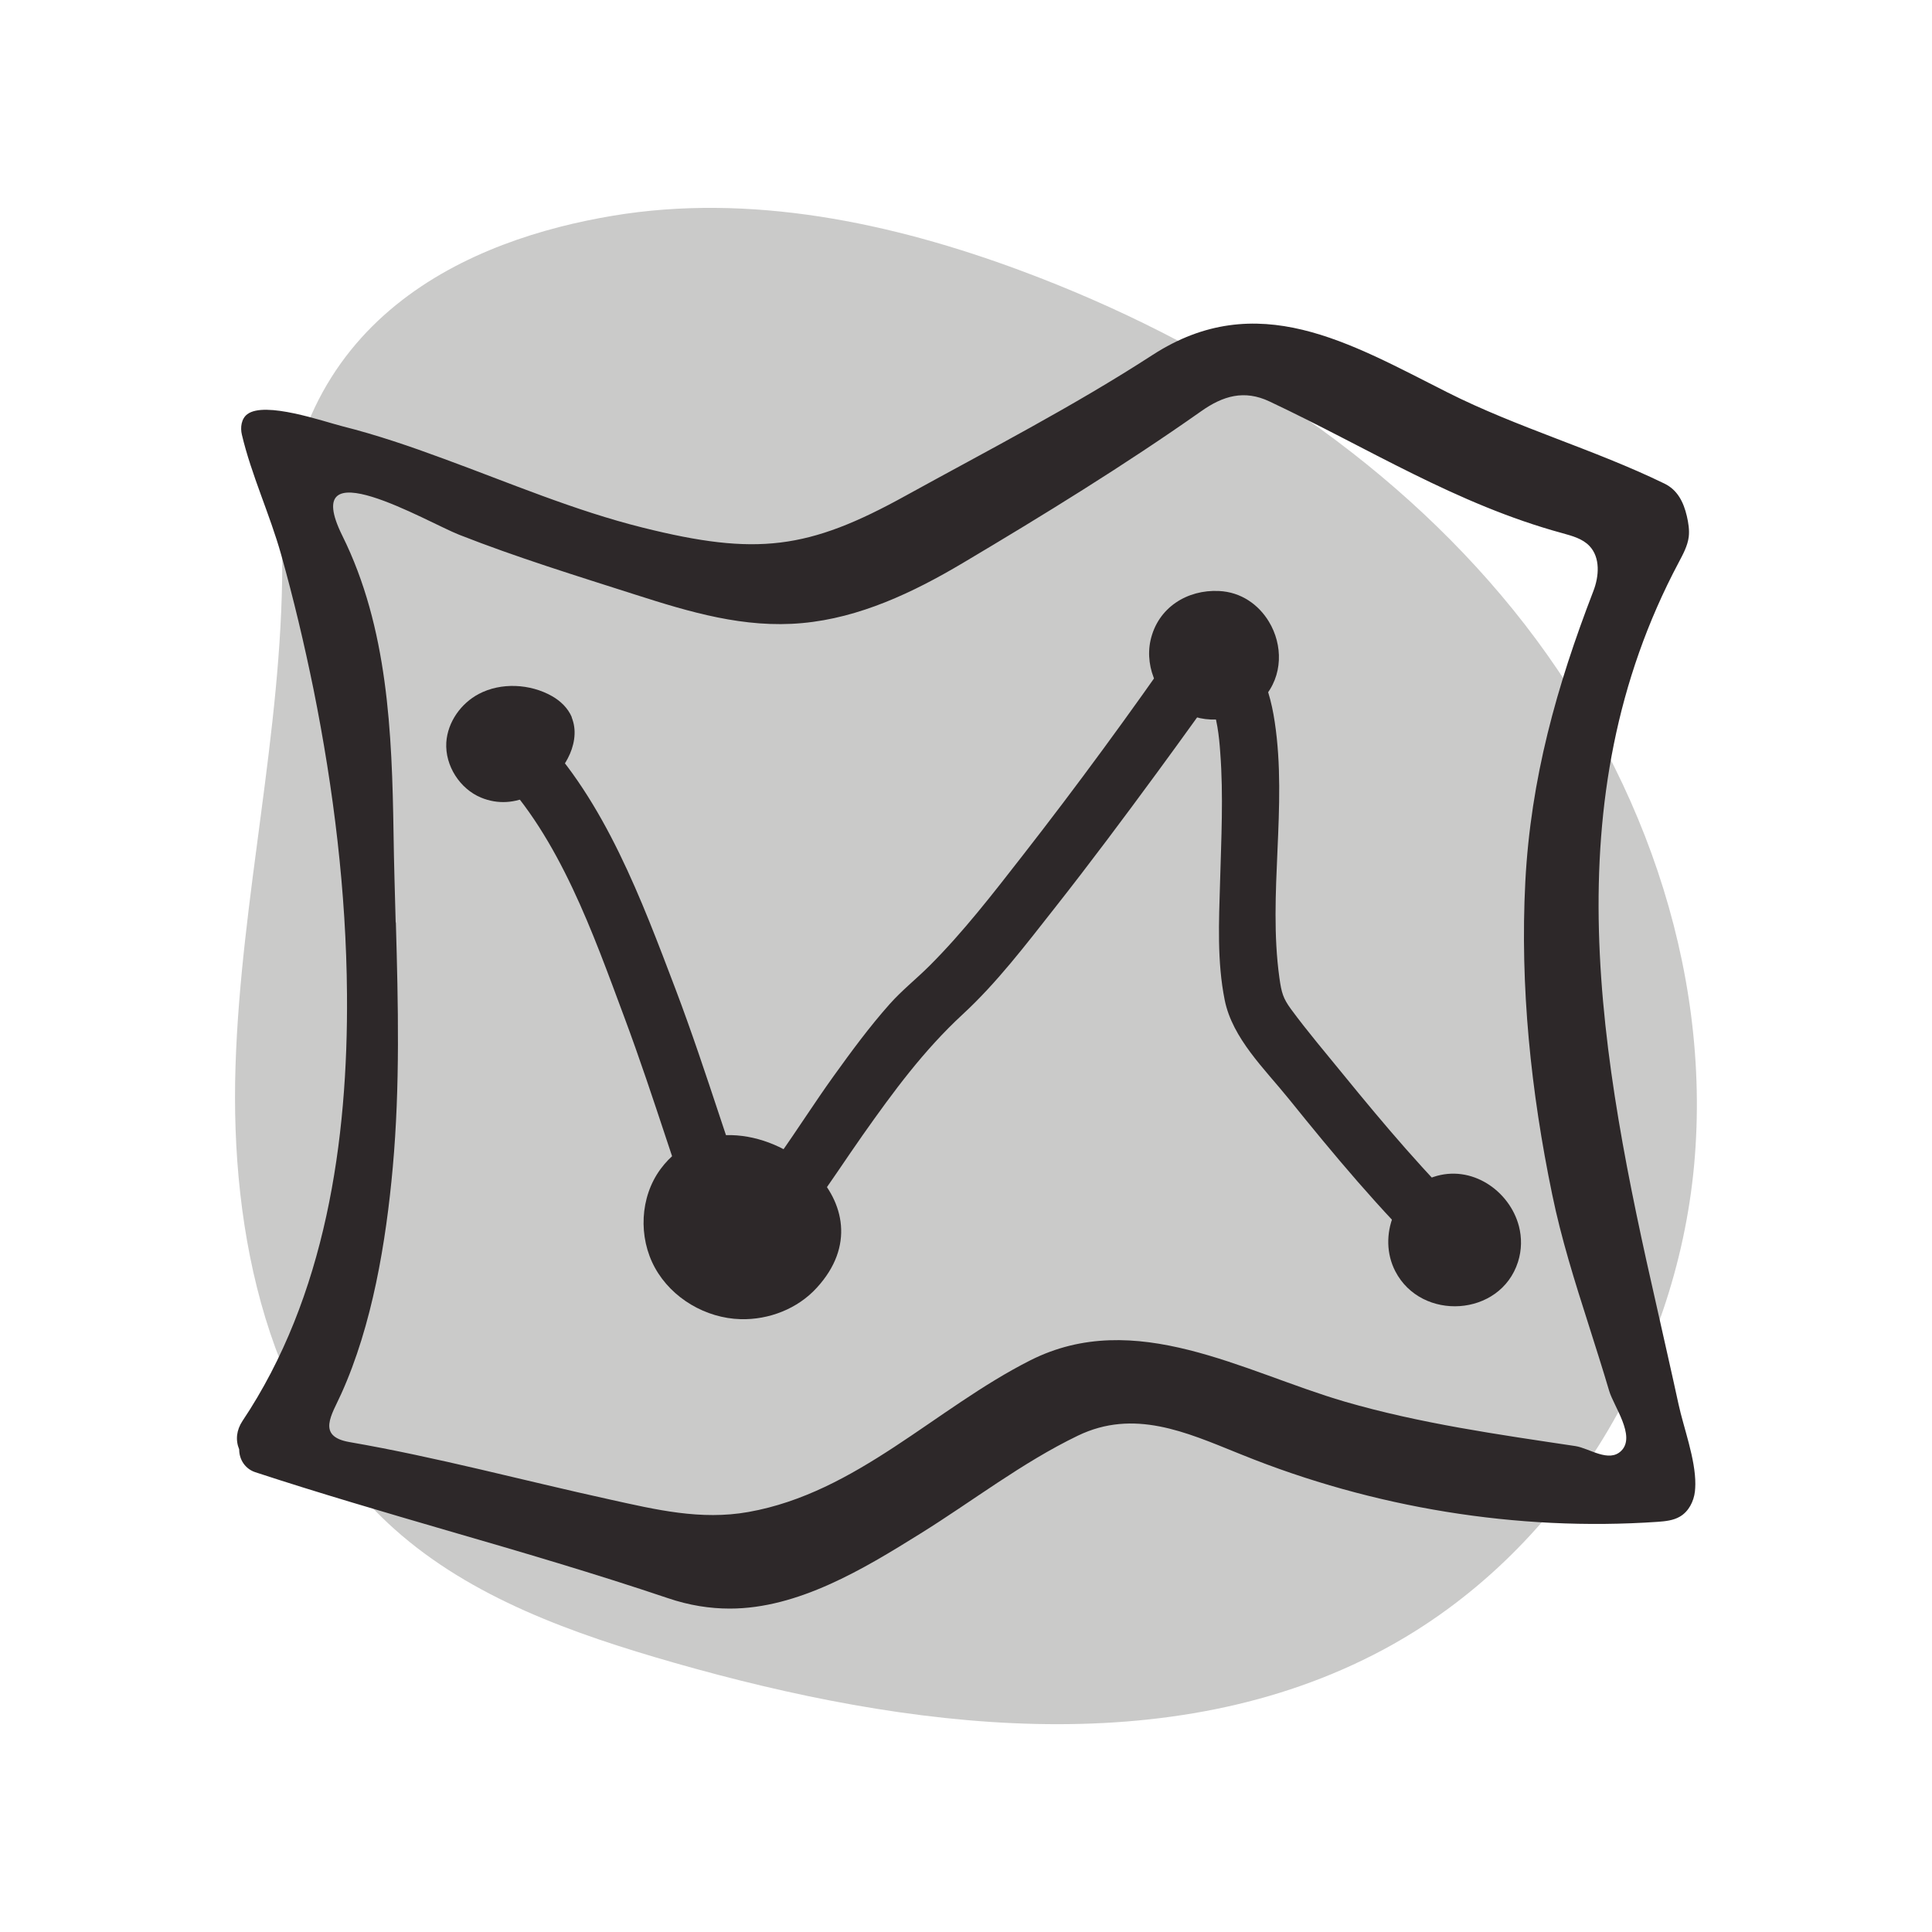 <?xml version="1.0" encoding="UTF-8"?>
<svg xmlns="http://www.w3.org/2000/svg" viewBox="0 0 100 100">
  <defs>
    <style>
      .cls-1 {
        fill: #cacac9;
      }

      .cls-1, .cls-2 {
        stroke-width: 0px;
      }

      .cls-2 {
        fill: #2d2829;
      }
    </style>
  </defs>
  <g id="blob_negru" data-name="blob negru">
    <path class="cls-1" d="m14.61,29.2c-.01,8.7-2.14,17.28-2.42,25.98-.28,8.7,1.67,18.1,8.22,23.96,4,3.58,9.27,5.43,14.47,6.92,12.07,3.45,25.68,5.23,36.71-.67,9.21-4.93,15.16-14.85,16.1-25.11.93-10.26-2.84-20.66-9.37-28.72-6.53-8.06-15.64-13.89-25.45-17.54-6.74-2.51-14.07-4.04-21.17-2.85-7.11,1.19-17.07,5.11-17.09,18.03Z"/>
  </g>
  <g id="line_art" data-name="line art">
    <path class="cls-2" d="m87.75,76.83c.01-1.32-.61-2.94-.87-4.15-.36-1.66-.74-3.31-1.11-4.97-2.96-12.97-5.44-26.26,1.12-38.6.22-.42.46-.85.52-1.33.04-.36-.02-.72-.1-1.07-.17-.72-.48-1.35-1.16-1.68-3.66-1.78-7.6-2.89-11.23-4.72-5.06-2.55-9.85-5.44-15.26-1.94-4.12,2.67-8.47,4.91-12.77,7.28-5.06,2.8-7.73,3.13-13.62,1.66-3.53-.88-6.88-2.31-10.29-3.56-1.73-.64-3.48-1.24-5.27-1.69-.98-.25-4-1.31-4.91-.62-.31.23-.37.69-.28,1.06.49,2.08,1.45,4.13,2.03,6.2.65,2.31,1.2,4.64,1.68,6.99,1.04,5.18,1.69,10.47,1.73,15.76.06,7.6-1.11,15.67-5.41,22.1-.31.47-.37.98-.17,1.47,0,.54.32,1.01.83,1.18,3.32,1.09,6.72,2.08,10.01,3.04,3.73,1.08,7.58,2.21,11.32,3.47,1.14.39,2.21.55,3.24.55,3.53,0,6.92-2.05,9.84-3.87,2.72-1.69,5.27-3.68,8.17-5.08s5.6-.18,8.3.91l.2.08c6.77,2.74,14.23,3.97,21.51,3.47.4-.03.81-.07,1.15-.27.45-.26.72-.78.78-1.31.01-.12.02-.25.02-.38ZM20.48,47.74c-.04-1.54-.09-3.07-.11-4.6-.08-5.22-.29-10.65-2.65-15.41-2.31-4.66,4.41-.69,6.05-.05,3,1.18,6.06,2.12,9.12,3.1,2.81.9,5.64,1.75,8.64,1.47,2.96-.27,5.73-1.58,8.29-3.1,4.19-2.49,8.37-5.06,12.36-7.87,1.12-.79,2.22-1.12,3.53-.5,5.1,2.4,9.66,5.32,15.17,6.82.5.14,1.03.28,1.39.66.57.6.5,1.57.2,2.34-1.9,4.93-3.24,9.7-3.52,15.04-.28,5.42.29,10.87,1.39,16.18.47,2.29,1.17,4.51,1.88,6.73.36,1.14.73,2.29,1.07,3.44.23.79,1.39,2.34.63,3.1-.64.64-1.66-.13-2.37-.24-4-.6-8.05-1.17-11.94-2.3-5.27-1.54-10.85-4.88-16.28-2.14-4.93,2.49-8.98,6.85-14.59,7.85-2.47.44-4.79-.12-7.19-.65-4.51-.99-8.91-2.18-13.47-2.97-1.71-.3-.9-1.42-.42-2.49,1.61-3.56,2.32-7.86,2.67-11.73.38-4.21.28-8.44.16-12.67Z"/>
    <path class="cls-2" d="m25.71,40c3.26,3.36,5,8.35,6.6,12.64s2.77,8.38,4.33,12.5c.41,1.08,1.62,1.46,2.51.66,2.21-1.97,3.83-4.67,5.52-7.07,1.58-2.24,3.14-4.36,5.15-6.22,1.78-1.64,3.28-3.62,4.77-5.51,1.82-2.31,3.58-4.67,5.32-7.04,1.28-1.75,2.56-3.51,3.79-5.3l-1.69.69c-.17-.07.1.15,0,0,.08.12.24.21.33.33,0,.01.26.49.32.64.33.83.44,1.75.5,2.64.17,2.23.05,4.48-.01,6.71-.06,2.02-.16,4.1.24,6.09s2.07,3.57,3.32,5.12c2.33,2.89,4.73,5.77,7.4,8.36,1.39,1.34,3.51-.77,2.12-2.12-2.41-2.33-4.58-4.9-6.7-7.5-.91-1.12-1.85-2.22-2.71-3.39-.4-.55-.49-.83-.6-1.63-.6-4.33.42-8.85-.24-13.23-.31-2.09-1.11-4.06-3.18-4.91-.64-.26-1.34.19-1.69.69-2.63,3.79-5.36,7.52-8.2,11.16-1.52,1.95-3.05,3.93-4.79,5.67-.68.68-1.43,1.27-2.07,1.99-1.05,1.18-1.99,2.46-2.91,3.74-1.92,2.67-3.65,5.76-6.12,7.97l2.51.66c-1.64-4.33-2.92-8.8-4.56-13.13-1.75-4.6-3.65-9.75-7.14-13.34-1.35-1.39-3.47.73-2.12,2.12h0Z"/>
    <path class="cls-2" d="m29.6,37.13c-.2-.48-.59-.85-1.03-1.1-1.13-.64-2.64-.72-3.79-.11-.91.48-1.61,1.44-1.68,2.51-.07,1.21.71,2.4,1.79,2.85,1.79.75,3.63-.39,4.5-2.03.32-.61.47-1.35.24-2.01-.01-.03-.02-.07-.04-.1Z"/>
    <path class="cls-2" d="m42.15,60.65c-2.08-2.1-5.95-2.87-7.96-.14-1.07,1.45-1.16,3.53-.29,5.11.87,1.58,2.63,2.61,4.43,2.66,1.47.04,2.96-.54,3.95-1.63,1.96-2.14,1.41-4.44-.13-6Z"/>
    <path class="cls-2" d="m65.68,32.18c-.53-.88-1.44-1.54-2.59-1.59-1.62-.08-3.16.84-3.54,2.56-.32,1.46.45,3.08,1.78,3.75s3.09.34,4.08-.78c1.01-1.14.99-2.75.27-3.94Z"/>
    <path class="cls-2" d="m78.62,63.47c-.48-1.84-2.46-3.22-4.43-2.55-1.95.66-2.91,3.06-1.97,4.88,1.35,2.61,5.44,2.36,6.35-.48.2-.63.2-1.26.05-1.85Z"/>
  </g>
</svg>